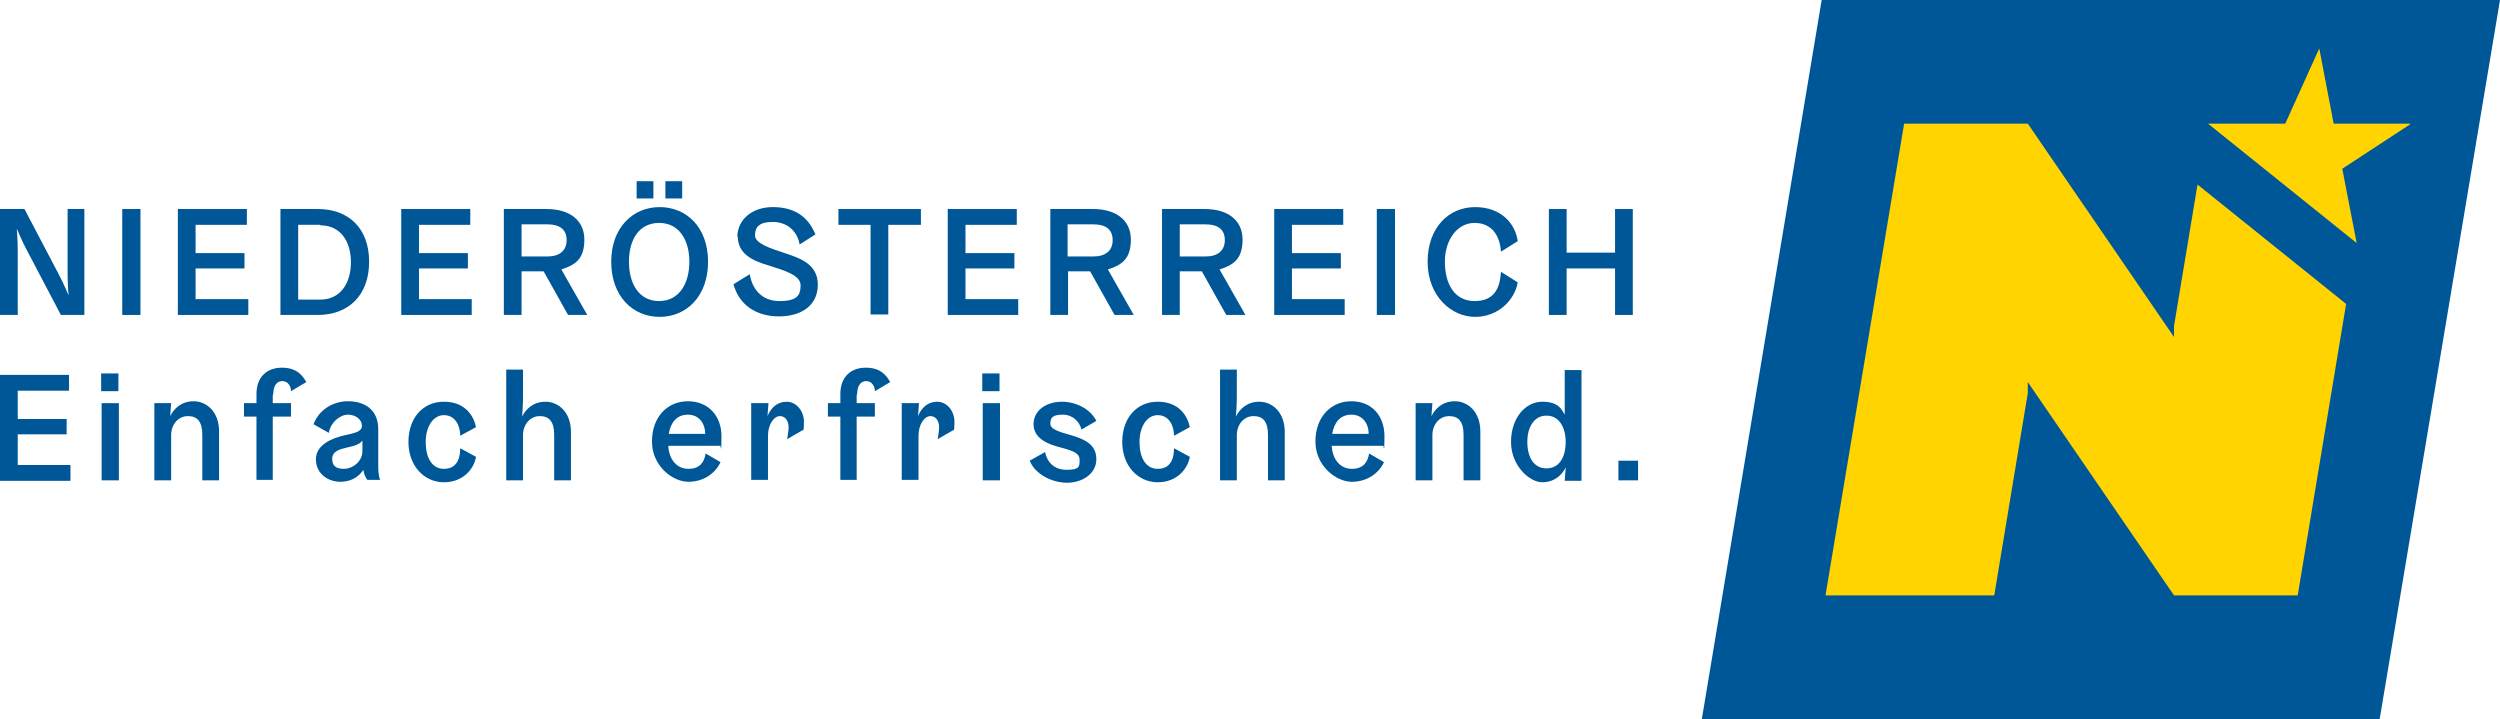 <?xml version="1.0" encoding="UTF-8"?>
<svg id="Ebene_1" data-name="Ebene 1" xmlns="http://www.w3.org/2000/svg" version="1.1" viewBox="0 0 521.5 150">
  <defs>
    <style>
      .cls-1 {
        fill: #ffd400;
      }

      .cls-1, .cls-2 {
        stroke-width: 0px;
      }

      .cls-2 {
        fill: #005798;
      }
    </style>
  </defs>
  <g>
    <path class="cls-2" d="M12.7,65.7l-7.3-13.9c-.8-1.5-1.9-4.1-1.9-4.1h0c0,0,.2,2.4.2,4.4v13.6H0v-22.1h5.1l7.3,13.9c.8,1.5,1.9,4.1,1.9,4.1h0c0,0-.2-2.4-.2-4.4v-13.6h3.5v22.1h-5.1Z"/>
    <path class="cls-2" d="M25.5,43.6h3.8v22.1h-3.8v-22.1Z"/>
    <path class="cls-2" d="M37.1,43.6h14.4v3.3h-10.7v5.9h10.2v3.2h-10.2v6.4h11v3.3h-14.7v-22.1Z"/>
    <path class="cls-2" d="M66.3,43.6c6.3,0,10.7,3.9,10.7,11s-4.4,11.1-10.7,11.1h-7.8v-22.1h7.8ZM66.8,46.9h-4.6v15.6h4.6c4.2,0,6.4-3.4,6.4-7.8s-2.2-7.7-6.4-7.7Z"/>
    <path class="cls-2" d="M83.7,43.6h14.4v3.3h-10.7v5.9h10.2v3.2h-10.2v6.4h11v3.3h-14.7v-22.1Z"/>
    <path class="cls-2" d="M105.1,43.6h8.9c4.9,0,7.9,2.4,7.9,6.4s-1.9,5.3-4.8,6.2l5.4,9.5h-4l-5.1-9.1h-4.6v9.1h-3.7v-22.1ZM114.2,46.8h-5.4v6.7h5.4c2.5,0,4-1.2,4-3.4s-1.4-3.3-4-3.3Z"/>
    <path class="cls-2" d="M127.5,54.6c0-7.1,4.5-11.4,10.1-11.4s10.1,4.2,10.1,11.4-4.5,11.5-10.1,11.5-10.1-4.3-10.1-11.5ZM137.5,46.5c-4.2,0-6.3,3.5-6.3,8.1s2.1,8.2,6.3,8.2,6.3-3.7,6.3-8.2-2.1-8.1-6.3-8.1ZM132.8,37.8h3.5v3.6h-3.5v-3.6ZM138.8,37.8h3.5v3.6h-3.5v-3.6Z"/>
    <path class="cls-2" d="M153.8,49.5c0-3.7,3.1-6.3,7.4-6.3s7.3,1.8,8.9,5.7l-3.3,2.1c-.5-2.9-2.7-4.7-5.6-4.7s-3.7,1.1-3.7,2.8,3.2,2.7,6.2,3.7c3.4,1.1,6.9,2.4,6.9,6.6s-3.3,6.6-8.1,6.6-8.3-2.4-9.5-6.7l3.4-2.1c.5,3.1,2.5,5.6,6.2,5.6s4.4-1.2,4.4-3.3-3.4-3.1-6.6-4.1c-3-.9-6.5-2.2-6.5-6.1Z"/>
    <path class="cls-2" d="M174.9,43.6h17.2v3.3h-6.8v18.7h-3.7v-18.7h-6.7v-3.3Z"/>
    <path class="cls-2" d="M197.7,43.6h14.4v3.3h-10.7v5.9h10.2v3.2h-10.2v6.4h11v3.3h-14.7v-22.1Z"/>
    <path class="cls-2" d="M219.1,43.6h8.9c4.9,0,7.9,2.4,7.9,6.4s-1.9,5.3-4.8,6.2l5.4,9.5h-4l-5.1-9.1h-4.6v9.1h-3.7v-22.1ZM228.1,46.8h-5.4v6.7h5.4c2.5,0,4-1.2,4-3.4s-1.4-3.3-4-3.3Z"/>
    <path class="cls-2" d="M242.4,43.6h8.9c4.9,0,7.9,2.4,7.9,6.4s-1.9,5.3-4.8,6.2l5.4,9.5h-4l-5.1-9.1h-4.6v9.1h-3.7v-22.1ZM251.5,46.8h-5.4v6.7h5.4c2.5,0,4-1.2,4-3.4s-1.4-3.3-4-3.3Z"/>
    <path class="cls-2" d="M265.8,43.6h14.4v3.3h-10.7v5.9h10.2v3.2h-10.2v6.4h11v3.3h-14.7v-22.1Z"/>
    <path class="cls-2" d="M287.2,43.6h3.8v22.1h-3.8v-22.1Z"/>
    <path class="cls-2" d="M297.8,54.6c0-7.1,4.4-11.4,9.9-11.4s8.4,3.5,8.9,7.1l-3.5,2.2c-.2-3.3-1.9-6-5.5-6s-6.2,3.5-6.2,8.1,2,8.2,6.2,8.2,5.3-2.8,5.5-6.1l3.5,2.2c-.6,3.6-4,7.2-8.9,7.2s-9.9-4.3-9.9-11.5Z"/>
    <path class="cls-2" d="M336.9,56h-10.1v9.7h-3.7v-22.1h3.7v9.1h10.1v-9.1h3.7v22.1h-3.7v-9.7Z"/>
  </g>
  <g>
    <path class="cls-2" d="M0,78.2h14.4v3.3H3.7v5.9h10.2v3.2H3.7v6.4h11v3.3H0v-22.1Z"/>
    <path class="cls-2" d="M21.1,77.9h3.6v3.7h-3.6v-3.7ZM21.2,84.1h3.6v16.1h-3.6v-16.1Z"/>
    <path class="cls-2" d="M45.7,100.2h-3.5v-9.5c0-2.7-1-3.9-3-3.9s-3.5,1.7-3.5,4v9.4h-3.5v-16.1h3.5l-.2,2.7h0c.7-1.4,2.2-3.1,4.9-3.1s5.3,2.2,5.3,6.3v10.2Z"/>
    <path class="cls-2" d="M56.9,82.3v1.8h3.8v2.8h-3.8v13.2h-3.4v-13.2h-2.6v-2.8h2.6v-1.9c0-3.6,2.2-5.5,5.3-5.5s4.3,1.6,5.1,3l-3.2,1.9c0-1-.6-2.1-1.8-2.1s-1.9,1-1.9,2.8Z"/>
    <path class="cls-2" d="M68.6,90.3l-3.2-1.8c1-2.7,3.7-4.8,7.2-4.8s6.3,1.8,6.3,5.8v6.9c0,1.8,0,2.7.4,3.7h-2.7c-.5-.8-.7-1.3-.8-2.1h0c-.7,1.1-2.2,2.5-4.8,2.5s-5.1-1.7-5.1-4.7,3.3-4.4,6-5c2.3-.5,3.6-.8,3.6-2s-1.2-2.3-2.9-2.3-3.6,1.6-4,3.7ZM75.6,91.9c-.5.7-1.5,1.1-3,1.4-1.7.4-3.3.8-3.3,2.4s.9,2.1,2.5,2.1,3.8-1.4,3.8-3.7v-2.2Z"/>
    <path class="cls-2" d="M88.8,92.2c0,3.1,1.2,5.6,3.8,5.6s3.4-2,3.4-4.3l3.3,1.8c-.4,2.4-2.6,5.3-6.7,5.3s-7.4-3.4-7.4-8.4,3-8.4,7.4-8.4,6.2,2.9,6.7,5.3l-3.3,1.8c0-2.2-1.1-4.3-3.4-4.3s-3.8,2.5-3.8,5.6Z"/>
    <path class="cls-2" d="M119.1,100.2h-3.5v-9.5c0-2.7-1-3.9-3-3.9s-3.5,1.7-3.5,4v9.4h-3.5v-23.1h3.5v5.8c0,1.9-.2,4-.2,4h0c.7-1.4,2.2-3.1,4.9-3.1s5.3,2.2,5.3,6.3v10.2Z"/>
  </g>
  <g>
    <path class="cls-2" d="M139.4,93.1c.2,2.8,1.8,4.7,4.2,4.7s3.3-1.4,3.6-3.2l3.1,1.8c-1,2.2-3.4,4.1-6.7,4.1s-7.6-3.3-7.6-8.4,3.2-8.4,7.5-8.4,7,3.1,7,7.3-.2,2-.2,2h-10.8ZM139.5,90.5h7.6c0-2.2-1.3-4-3.6-4s-3.6,1.6-4,4Z"/>
    <path class="cls-2" d="M156.8,84.1h3.5l-.2,2.7h0c.7-1.7,2-3,4-3s3.6,1.9,3.6,4.2-.2,1.7-.2,1.7l-3.3,1.9c0-.2.3-1.5.3-2.5s-.5-2.3-1.8-2.3-2.5,1.8-2.5,4.1v9.2h-3.5v-16.1Z"/>
    <path class="cls-2" d="M178.7,82.3v1.8h3.8v2.8h-3.8v13.2h-3.4v-13.2h-2.6v-2.8h2.6v-1.9c0-3.6,2.2-5.5,5.3-5.5s4.3,1.6,5.1,3l-3.2,1.9c0-1-.6-2.1-1.8-2.1s-1.9,1-1.9,2.8Z"/>
    <path class="cls-2" d="M188.2,84.1h3.5l-.2,2.7h0c.7-1.7,2-3,4-3s3.6,1.9,3.6,4.2-.2,1.7-.2,1.7l-3.3,1.9c0-.2.3-1.5.3-2.5s-.5-2.3-1.8-2.3-2.5,1.8-2.5,4.1v9.2h-3.5v-16.1Z"/>
    <path class="cls-2" d="M204.9,77.9h3.6v3.7h-3.6v-3.7ZM205,84.1h3.6v16.1h-3.6v-16.1Z"/>
    <path class="cls-2" d="M225.2,95.9c0-1.6-2-2-4.1-2.6-2.4-.6-5.5-1.8-5.5-4.8s2.8-4.7,5.9-4.7,6,1.6,7.2,4l-3.1,1.8c-.4-1.6-1.8-3.1-3.9-3.1s-2.6.6-2.6,1.9,2.4,1.8,4.7,2.5c2.6.8,4.9,1.9,4.9,4.9s-2.9,4.9-6.1,4.9-6.7-1.8-7.8-4.6l3.2-1.8c.4,2,1.8,3.7,4.5,3.7s2.7-.7,2.7-2Z"/>
    <path class="cls-2" d="M237.7,92.2c0,3.1,1.2,5.6,3.8,5.6s3.4-2,3.4-4.3l3.3,1.8c-.4,2.4-2.6,5.3-6.7,5.3s-7.4-3.4-7.4-8.4,3-8.4,7.4-8.4,6.2,2.9,6.7,5.3l-3.3,1.8c0-2.2-1.1-4.3-3.4-4.3s-3.8,2.5-3.8,5.6Z"/>
    <path class="cls-2" d="M268,100.2h-3.5v-9.5c0-2.7-1-3.9-3-3.9s-3.5,1.7-3.5,4v9.4h-3.5v-23.1h3.5v5.8c0,1.9-.2,4-.2,4h0c.7-1.4,2.2-3.1,4.9-3.1s5.3,2.2,5.3,6.3v10.2Z"/>
    <path class="cls-2" d="M277.8,93.1c.2,2.8,1.8,4.7,4.2,4.7s3.3-1.4,3.6-3.2l3.1,1.8c-1,2.2-3.4,4.1-6.7,4.1s-7.6-3.3-7.6-8.4,3.2-8.4,7.5-8.4,6.9,3.1,6.9,7.3-.2,2-.2,2h-10.8ZM277.9,90.5h7.6c0-2.2-1.3-4-3.6-4s-3.6,1.6-4,4Z"/>
    <path class="cls-2" d="M308.8,100.2h-3.5v-9.5c0-2.7-1-3.9-3-3.9s-3.5,1.7-3.5,4v9.4h-3.5v-16.1h3.5l-.2,2.7h0c.7-1.4,2.2-3.1,4.9-3.1s5.3,2.2,5.3,6.3v10.2Z"/>
    <path class="cls-2" d="M326.6,97.5c-.7,1.5-2.3,3.1-4.9,3.1s-6.5-3.4-6.5-8.4,3-8.4,6.5-8.4,4.1,1.7,4.7,2.7h0v-9.3h3.5v23.1h-3.5l.2-2.7h0ZM326.6,92.2c0-3.1-1.4-5.5-4-5.5s-4,2.4-4,5.5,1.3,5.5,4,5.5,4-2.4,4-5.5Z"/>
    <path class="cls-2" d="M337.6,96.1h4.1v4.1h-4.1v-4.1Z"/>
  </g>
  <g>
    <polygon class="cls-2" points="380 0 355 150 496.4 150 521.5 0 380 0"/>
    <path class="cls-1" d="M489.4,63.4l-31-24.9-4.9,29.5v2.3l-30.5-44.5h-25.8l-16.4,98.4h35.2l7-42.2v-2.3l30.5,44.5h25.8l10.1-60.8ZM502.7,25.8h-15.9l-3-15.7-7.1,15.7h-16.1l31,24.9-3-15.5,14.2-9.3Z"/>
  </g>
</svg>